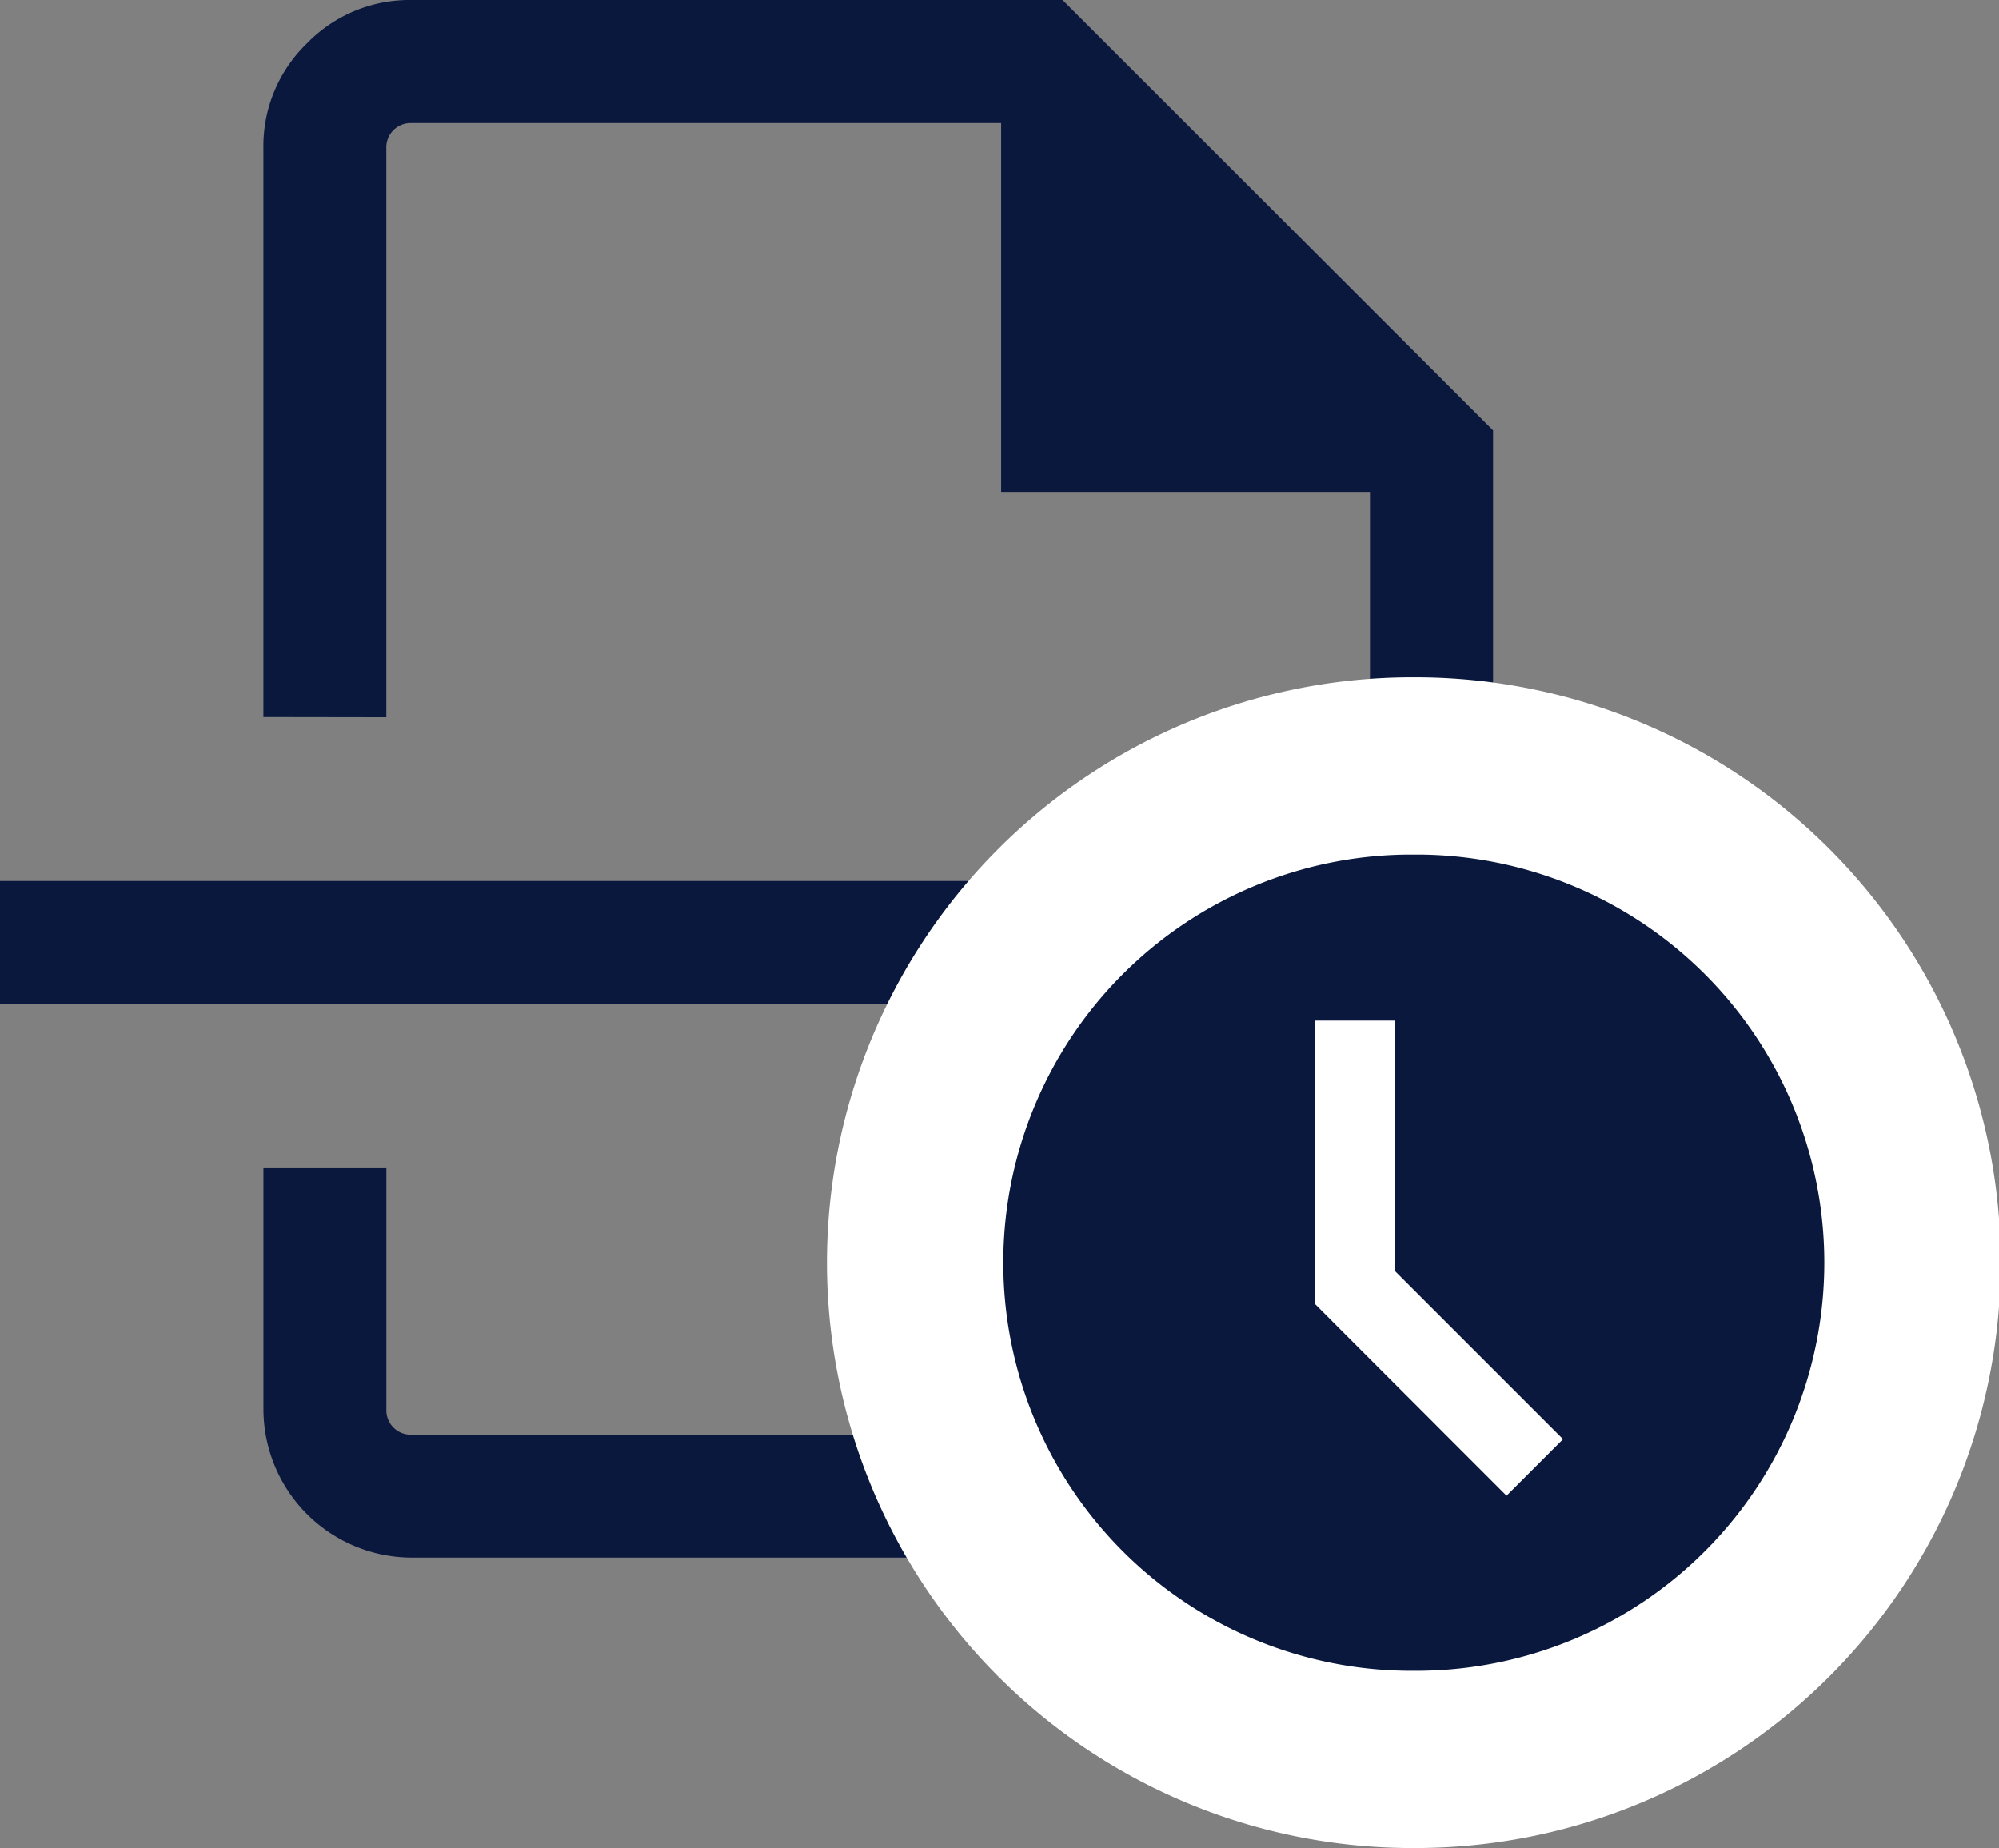 <svg xmlns="http://www.w3.org/2000/svg" xmlns:xlink="http://www.w3.org/1999/xlink" width="41.103" height="38" viewBox="0 0 41.103 38"><rect x="0" y="0" width="41.103" height="38" fill="#808080" stroke="none"/><defs><clipPath id="a"><rect width="41.103" height="38" fill="none"/></clipPath></defs><g clip-path="url(#a)"><path d="M8.463,32.024a3.055,3.055,0,0,1-3.046-3.046V24.019H7.945v4.959a.5.5,0,0,0,.519.519H27.645a.5.5,0,0,0,.518-.519V24.019h2.528v4.959a3.055,3.055,0,0,1-3.046,3.046ZM5.416,14.744V3.044A2.934,2.934,0,0,1,6.311.892,2.934,2.934,0,0,1,8.463,0H21.848L30.7,8.849v5.9H28.169V10.113H20.585V2.529H8.463a.5.5,0,0,0-.519.519v11.7ZM0,18.114H36.106v2.528H0Z" transform="translate(0 0)" fill="#0a183d"/><path d="M160.134,145.785a10.213,10.213,0,0,1,0-20.425h.283a10.213,10.213,0,0,1,0,20.425h-.283" transform="translate(-131.206 -109.607)" fill="#0a183d"/><path d="M147.741,114.5a8.391,8.391,0,0,1,0,16.781h-.283a8.391,8.391,0,0,1,0-16.781h.283m0-3.644h-.283a12.035,12.035,0,0,0,0,24.069h.283a12.035,12.035,0,0,0,0-24.069" transform="translate(-118.529 -96.929)" fill="#fff"/><path d="M219.061,176.758l1.162-1.162-3.459-3.459v-5.148h-1.649v5.821Z" transform="translate(-188.084 -146.006)" fill="#fff"/></g></svg>